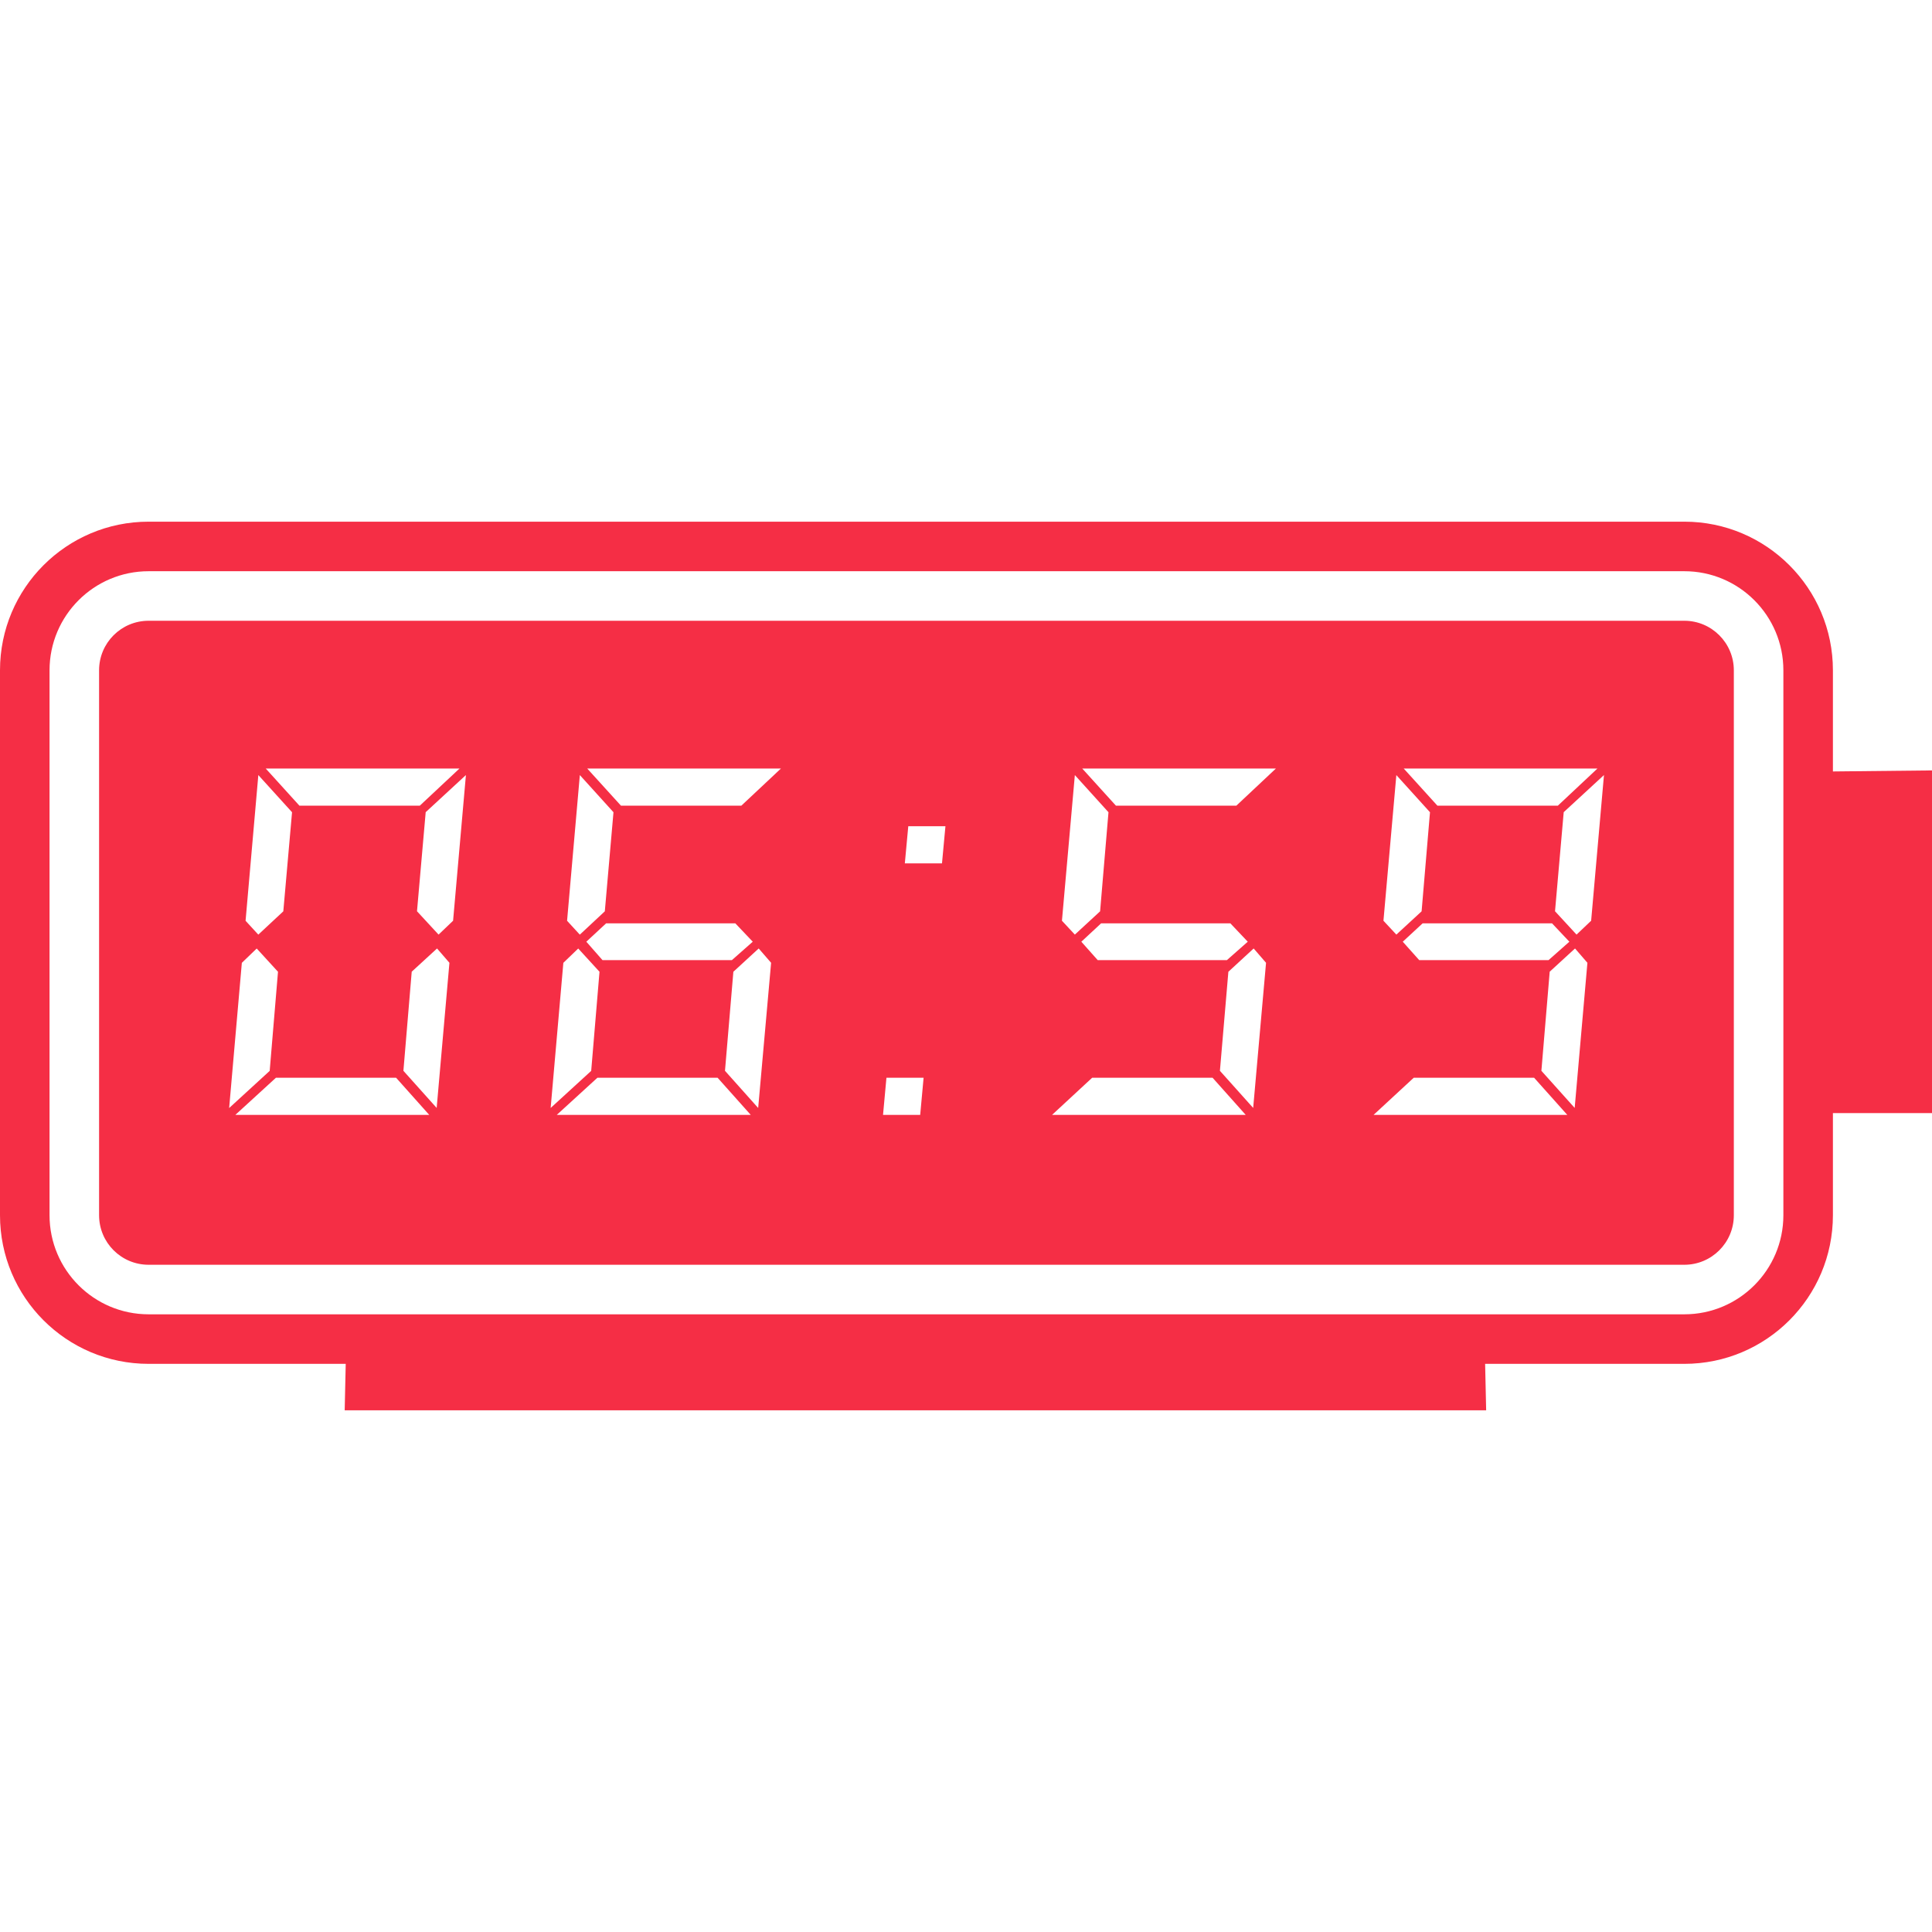 <?xml version="1.0" encoding="UTF-8"?> <svg xmlns="http://www.w3.org/2000/svg" width="56" height="56" viewBox="0 0 56 56" fill="none"><g clip-path="url(#clip0_4_83)"><path d="M56 22.331L53.128 22.361V19.429C53.128 17.05 51.198 15.121 48.821 15.121H4.308C1.928 15.121 0 17.05 0 19.429V35.224C0 37.602 1.928 39.532 4.308 39.532H10.021L9.991 40.879H43.077L43.047 39.532H48.821C51.198 39.532 53.128 37.602 53.128 35.224V32.263H56.059L56 22.331ZM51.692 35.224C51.692 36.809 50.406 38.096 48.821 38.096H4.308C2.722 38.096 1.436 36.809 1.436 35.224V19.429C1.436 17.844 2.722 16.557 4.308 16.557H48.821C50.406 16.557 51.692 17.844 51.692 19.429V35.224ZM48.821 17.993H4.308C3.514 17.993 2.872 18.635 2.872 19.429V35.224C2.872 36.018 3.514 36.66 4.308 36.66H48.821C49.613 36.66 50.256 36.018 50.256 35.224V19.429C50.256 18.637 49.613 17.993 48.821 17.993ZM46.303 22.276L45.155 23.353H41.664L40.688 22.276H46.303ZM44.987 26.764L45.489 27.296L44.886 27.829H41.136L40.66 27.296L41.235 26.764H44.987ZM40.474 22.466L41.449 23.543L41.206 26.415L40.474 27.09L40.1 26.688L40.474 22.466ZM31.155 22.466L32.13 23.543L31.887 26.415L31.155 27.09L30.781 26.688L31.155 22.466ZM35.663 26.764L36.167 27.296L35.563 27.829H31.817L31.343 27.296L31.916 26.764H35.663ZM16.807 22.466L17.782 23.543L17.531 26.415L16.806 27.091L16.437 26.689L16.807 22.466ZM21.314 26.764L21.819 27.296L21.215 27.829H17.463L16.995 27.296L17.568 26.764H21.314ZM13.318 22.276L12.168 23.353H8.679L7.702 22.276H13.318ZM7.488 22.466L8.465 23.543L8.212 26.415L7.487 27.091L7.118 26.689L7.488 22.466ZM7.01 27.908L7.441 27.493L8.058 28.167L7.817 31.04L6.642 32.117L7.01 27.908ZM6.821 32.316L7.998 31.239H11.481L12.442 32.316H6.821ZM12.657 32.114L11.693 31.038L11.934 28.165L12.668 27.492L13.027 27.907L12.657 32.114ZM13.133 26.688L12.712 27.09L12.087 26.413L12.339 23.541L13.505 22.465L13.133 26.688ZM16.329 27.908L16.76 27.493L17.377 28.167L17.136 31.04L15.961 32.115L16.329 27.908ZM16.138 32.316L17.316 31.239H20.8L21.761 32.316H16.138ZM21.976 32.115L21.014 31.038L21.257 28.167L21.991 27.492L22.351 27.907L21.976 32.115ZM21.488 23.353H17.999L17.021 22.276H22.636L21.488 23.353ZM26.672 32.316H25.595L25.694 31.239H26.771L26.672 32.316ZM27.304 25.025H26.227L26.327 23.948H27.404L27.304 25.025ZM30.494 32.316L31.657 31.239H35.147L36.108 32.316H30.494ZM36.324 32.114L35.36 31.038L35.605 28.167L36.338 27.492L36.697 27.907L36.324 32.114ZM35.836 23.353H32.346L31.369 22.276H36.983L35.836 23.353ZM39.813 32.316L40.978 31.239H44.467L45.429 32.316H39.813ZM45.643 32.114L44.678 31.038L44.919 28.165L45.653 27.492L46.012 27.907L45.643 32.114ZM46.12 26.688L45.697 27.09L45.073 26.413L45.325 23.541L46.492 22.465L46.12 26.688Z" fill="#F52E45"></path></g><defs><clipPath id="clip0_4_83"><rect width="56" height="56" fill="white"></rect></clipPath></defs></svg> 